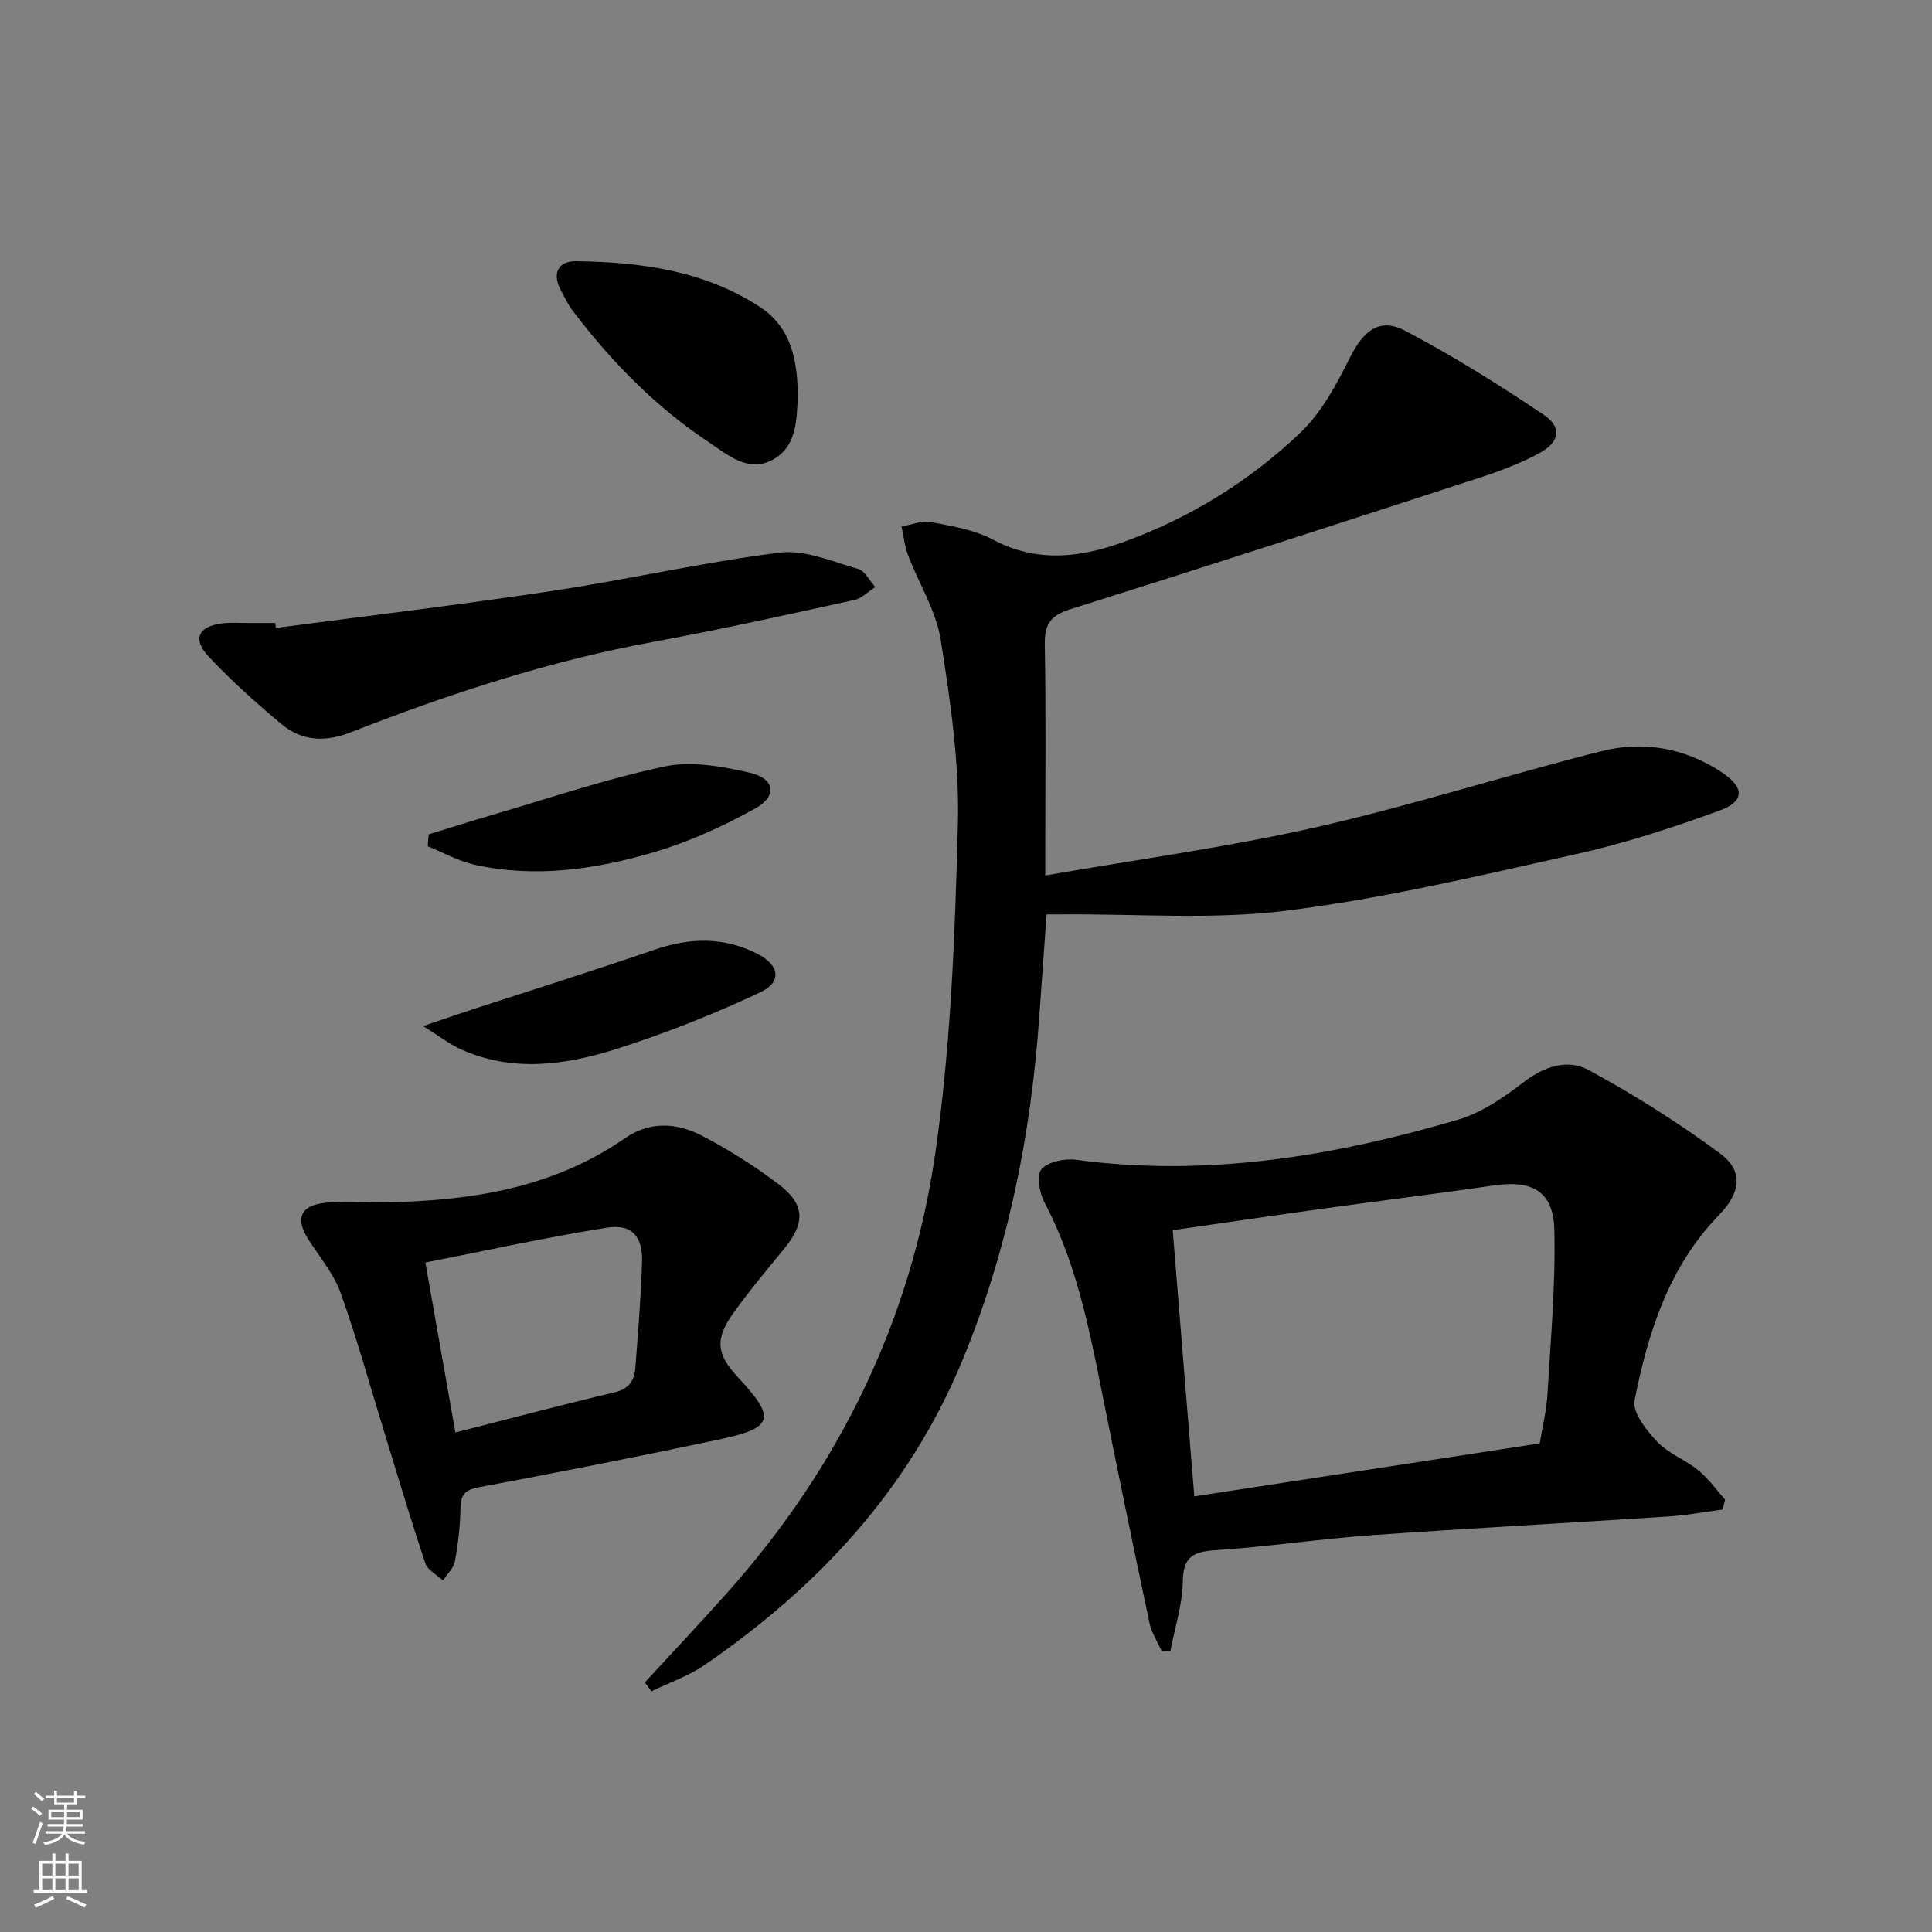 <svg enable-background="new 0 0 400 400" viewBox="0 0 400 400" xmlns="http://www.w3.org/2000/svg"><rect x="0" y="0" width="400" height="400" fill="#808080" stroke="none"/><g fill="#010000"><path d="m133.5 348.33c5.69-6.18 11.46-12.29 17.05-18.56 23.2-26.01 38.02-56.35 43.04-90.65 3.3-22.61 4.14-45.67 4.73-68.57.33-12.68-1.57-25.51-3.56-38.1-.95-6.03-4.53-11.63-6.75-17.49-.72-1.88-.92-3.96-1.36-5.95 2.02-.35 4.16-1.29 6.05-.93 4.38.83 9.01 1.59 12.87 3.64 9.09 4.83 18.06 3.75 27.02.5 13.77-4.99 26.15-12.61 36.68-22.68 4.4-4.2 7.49-10.04 10.27-15.59 2.72-5.41 6.03-8.26 11.29-5.51 9.96 5.2 19.52 11.22 28.85 17.49 3.74 2.52 3.23 5.59-.88 7.84-4.05 2.21-8.47 3.84-12.88 5.27-28.09 9.14-56.2 18.25-84.38 27.11-4.1 1.29-5.31 3.17-5.23 7.34.26 13.83.1 27.66.1 41.5v6.27c19.24-3.36 37.83-5.86 56.05-9.99 19.86-4.5 39.31-10.76 59.06-15.74 8.65-2.19 17.23-.72 24.86 4.3 4.84 3.19 4.92 6.07-.46 8.03-9.64 3.5-19.47 6.72-29.47 8.95-19.91 4.43-39.85 9.2-60.04 11.73-15.38 1.93-31.17.63-46.77.77-.82.01-1.63 0-2.96 0-.51 7.19-1.02 14.25-1.52 21.31-1.73 24.49-6.5 48.27-15.92 71.07-11.08 26.78-29.91 46.92-53.42 63.07-3.32 2.28-7.28 3.62-10.94 5.4-.45-.61-.91-1.22-1.38-1.83z"/><path d="m356.63 312.53c-3.68.49-7.35 1.19-11.05 1.43-20.51 1.34-41.05 2.42-61.55 3.88-10.76.77-21.46 2.39-32.23 3.1-4.59.3-6.84 1.21-6.91 6.46-.07 4.81-1.66 9.59-2.57 14.39-.59.05-1.17.11-1.76.16-.88-1.97-2.13-3.86-2.57-5.92-3.44-16.21-6.78-32.44-10.03-48.69-2.63-13.2-5.34-26.33-11.72-38.41-1.04-1.97-1.68-5.66-.61-6.86 1.4-1.57 4.8-2.26 7.15-1.95 27.06 3.63 53.29-.72 79.1-8.31 4.9-1.44 9.5-4.63 13.63-7.8 4.3-3.31 9.16-4.8 13.44-2.46 9.41 5.13 18.57 10.89 27.18 17.27 4.98 3.69 4.18 8.2-.23 12.74-10.37 10.68-14.69 24.31-17.48 38.38-.49 2.49 2.46 6.2 4.67 8.54 2.34 2.47 5.87 3.76 8.56 5.95 2.09 1.71 3.7 4.02 5.52 6.06-.17.67-.36 1.36-.54 2.04zm-109.36-2.72c24.22-3.71 47.88-7.34 71.52-10.97.61-3.76 1.4-6.85 1.58-9.98.66-11.4 1.72-22.82 1.44-34.21-.2-8.03-4.53-10.38-12.57-9.21-11.5 1.67-23.04 3.1-34.55 4.69-10.48 1.45-20.94 2.99-31.89 4.56 1.45 18.08 2.89 35.76 4.47 55.12z"/><path d="m79.07 248.94c17.89-.25 35.15-2.77 50.33-13.29 5.24-3.63 10.86-3.18 16.08-.44 5.43 2.84 10.67 6.17 15.57 9.85 5.68 4.26 5.75 8.06 1.27 13.52-3.59 4.37-7.22 8.72-10.51 13.31-3.85 5.38-3.46 8.52.99 13.28 7.92 8.48 7.42 10.46-3.91 12.86-16.55 3.5-33.14 6.79-49.77 9.89-3.03.56-3.74 1.7-3.79 4.5-.07 3.63-.48 7.28-1.15 10.85-.27 1.42-1.62 2.64-2.47 3.95-1.25-1.17-3.16-2.12-3.64-3.55-2.91-8.64-5.51-17.38-8.19-26.1-3.08-9.97-5.85-20.05-9.35-29.87-1.42-3.98-4.35-7.42-6.67-11.06-2.72-4.26-1.75-7 3.25-7.59 3.93-.48 7.97-.11 11.96-.11zm15.21 47.64c11.44-2.91 22.15-5.76 32.93-8.3 3.03-.72 4.14-2.47 4.34-5.14.54-7.29 1.16-14.59 1.38-21.89.16-5.25-2.12-7.89-7.22-7.08-12.53 1.98-24.93 4.73-37.64 7.22 2.16 12.23 4.11 23.27 6.21 35.19z"/><path d="m57.12 130.01c19.08-2.53 38.2-4.8 57.22-7.67 15.75-2.37 31.32-5.96 47.11-7.93 5.2-.65 10.88 1.86 16.21 3.38 1.43.4 2.39 2.46 3.56 3.75-1.43.91-2.76 2.33-4.31 2.67-13.77 3.01-27.53 6.09-41.39 8.63-21.65 3.96-42.42 10.76-62.83 18.75-5.4 2.12-10.19 1.87-14.47-1.71-5.22-4.36-10.3-8.94-14.97-13.88-3.47-3.68-2.25-6.31 2.75-6.94 1.8-.23 3.66-.07 5.49-.08s3.66 0 5.5 0c.04.33.08.68.13 1.03z"/><path d="m165.16 82.95c-.31 3.71-.04 9.46-5.25 12.27-5.02 2.71-9.26-1.06-13.17-3.67-11.06-7.36-20.24-16.73-28.23-27.3-.99-1.31-1.71-2.85-2.47-4.32-1.81-3.51-.31-5.89 3.2-5.85 13.41.16 26.58 1.94 38.11 9.48 6.28 4.13 7.94 10.78 7.81 19.39z"/><path d="m87.6 212.44c4.32-1.46 7.22-2.48 10.15-3.43 12.6-4.12 25.25-8.08 37.78-12.39 7.29-2.51 14.31-2.68 21.23.83 4.66 2.37 5.22 5.85.58 8.03-9.54 4.47-19.41 8.41-29.45 11.61-10.68 3.41-21.74 5.03-32.58.11-2.3-1.06-4.35-2.67-7.71-4.76z"/><path d="m88.75 172.75c4.36-1.34 8.7-2.73 13.08-4.01 11.91-3.47 23.7-7.51 35.81-10.06 5.54-1.17 11.85 0 17.55 1.29 5.25 1.19 5.84 4.82 1.18 7.41-6.58 3.66-13.6 6.87-20.81 9.01-12.13 3.6-24.65 5.45-37.29 2.65-3.36-.75-6.49-2.53-9.73-3.83.07-.83.14-1.64.21-2.46z"/></g><path d="m6.44 374.46.42-.45c.65.47 1.27.95 1.85 1.44l-.45.49c-.65-.56-1.25-1.06-1.82-1.48m.93 7.33-.63-.26c.55-1.36 1.05-2.8 1.52-4.33.19.1.38.19.59.27-.46 1.29-.95 2.73-1.48 4.32m-.38-10.38.44-.42c.43.34 1.01.82 1.74 1.44l-.49.49c-.53-.51-1.09-1.01-1.69-1.51m2.5.35h1.72v-1.04h.59v1.04h3.52v-1.04h.59v1.04h1.75v.53h-1.75v1.42h-2.03v.97h3.22v2.03h-3.24c0 .35-.01.66-.03.93h3.32v.53h-3.37c-.03.27-.08.58-.15.94h3.96v.53h-3.71c.67.92 1.93 1.48 3.79 1.68-.13.24-.23.44-.29.59-2.13-.38-3.48-1.08-4.04-2.12-.43.97-1.77 1.72-4.03 2.23-.09-.19-.2-.37-.33-.55 2.1-.42 3.37-1.03 3.81-1.83h-3.36v-.53h3.58c.08-.29.13-.61.16-.94h-3.33v-.53h3.39c.02-.27.04-.58.04-.93h-3.23v-2.03h3.25v-.97h-2.07v-1.42h-1.73zm1.12 3.44v1h2.65c.01-.3.02-.44.01-.4v-.25-.35zm1.19-2h3.52v-.91h-3.52zm4.71 2h-2.63v.59c0 .15-.01.28-.01.4h2.64z" fill="#fbfcfa"/><path d="m13.56 383.74h.63v1.52h2.72v6.07h1.13v.6h-11.06v-.6h1.13v-6.07h2.73v-1.52h.63v1.52h2.1v-1.52zm-2.69 8.83.38.56c-1.24.63-2.53 1.25-3.85 1.85-.1-.21-.21-.42-.34-.63 1.36-.55 2.63-1.15 3.81-1.78m-2.13-4.27h2.1v-2.45h-2.1zm0 3.04h2.1v-2.46h-2.1zm2.72-3.04h2.1v-2.45h-2.1zm0 3.04h2.1v-2.46h-2.1zm6.07 3.6c-1.41-.71-2.7-1.3-3.86-1.78l.35-.56c1.45.62 2.75 1.19 3.84 1.72zm-1.25-9.09h-2.1v2.45h2.1zm-2.09 5.49h2.1v-2.46h-2.1z" fill="#fbfcfa"/></svg>